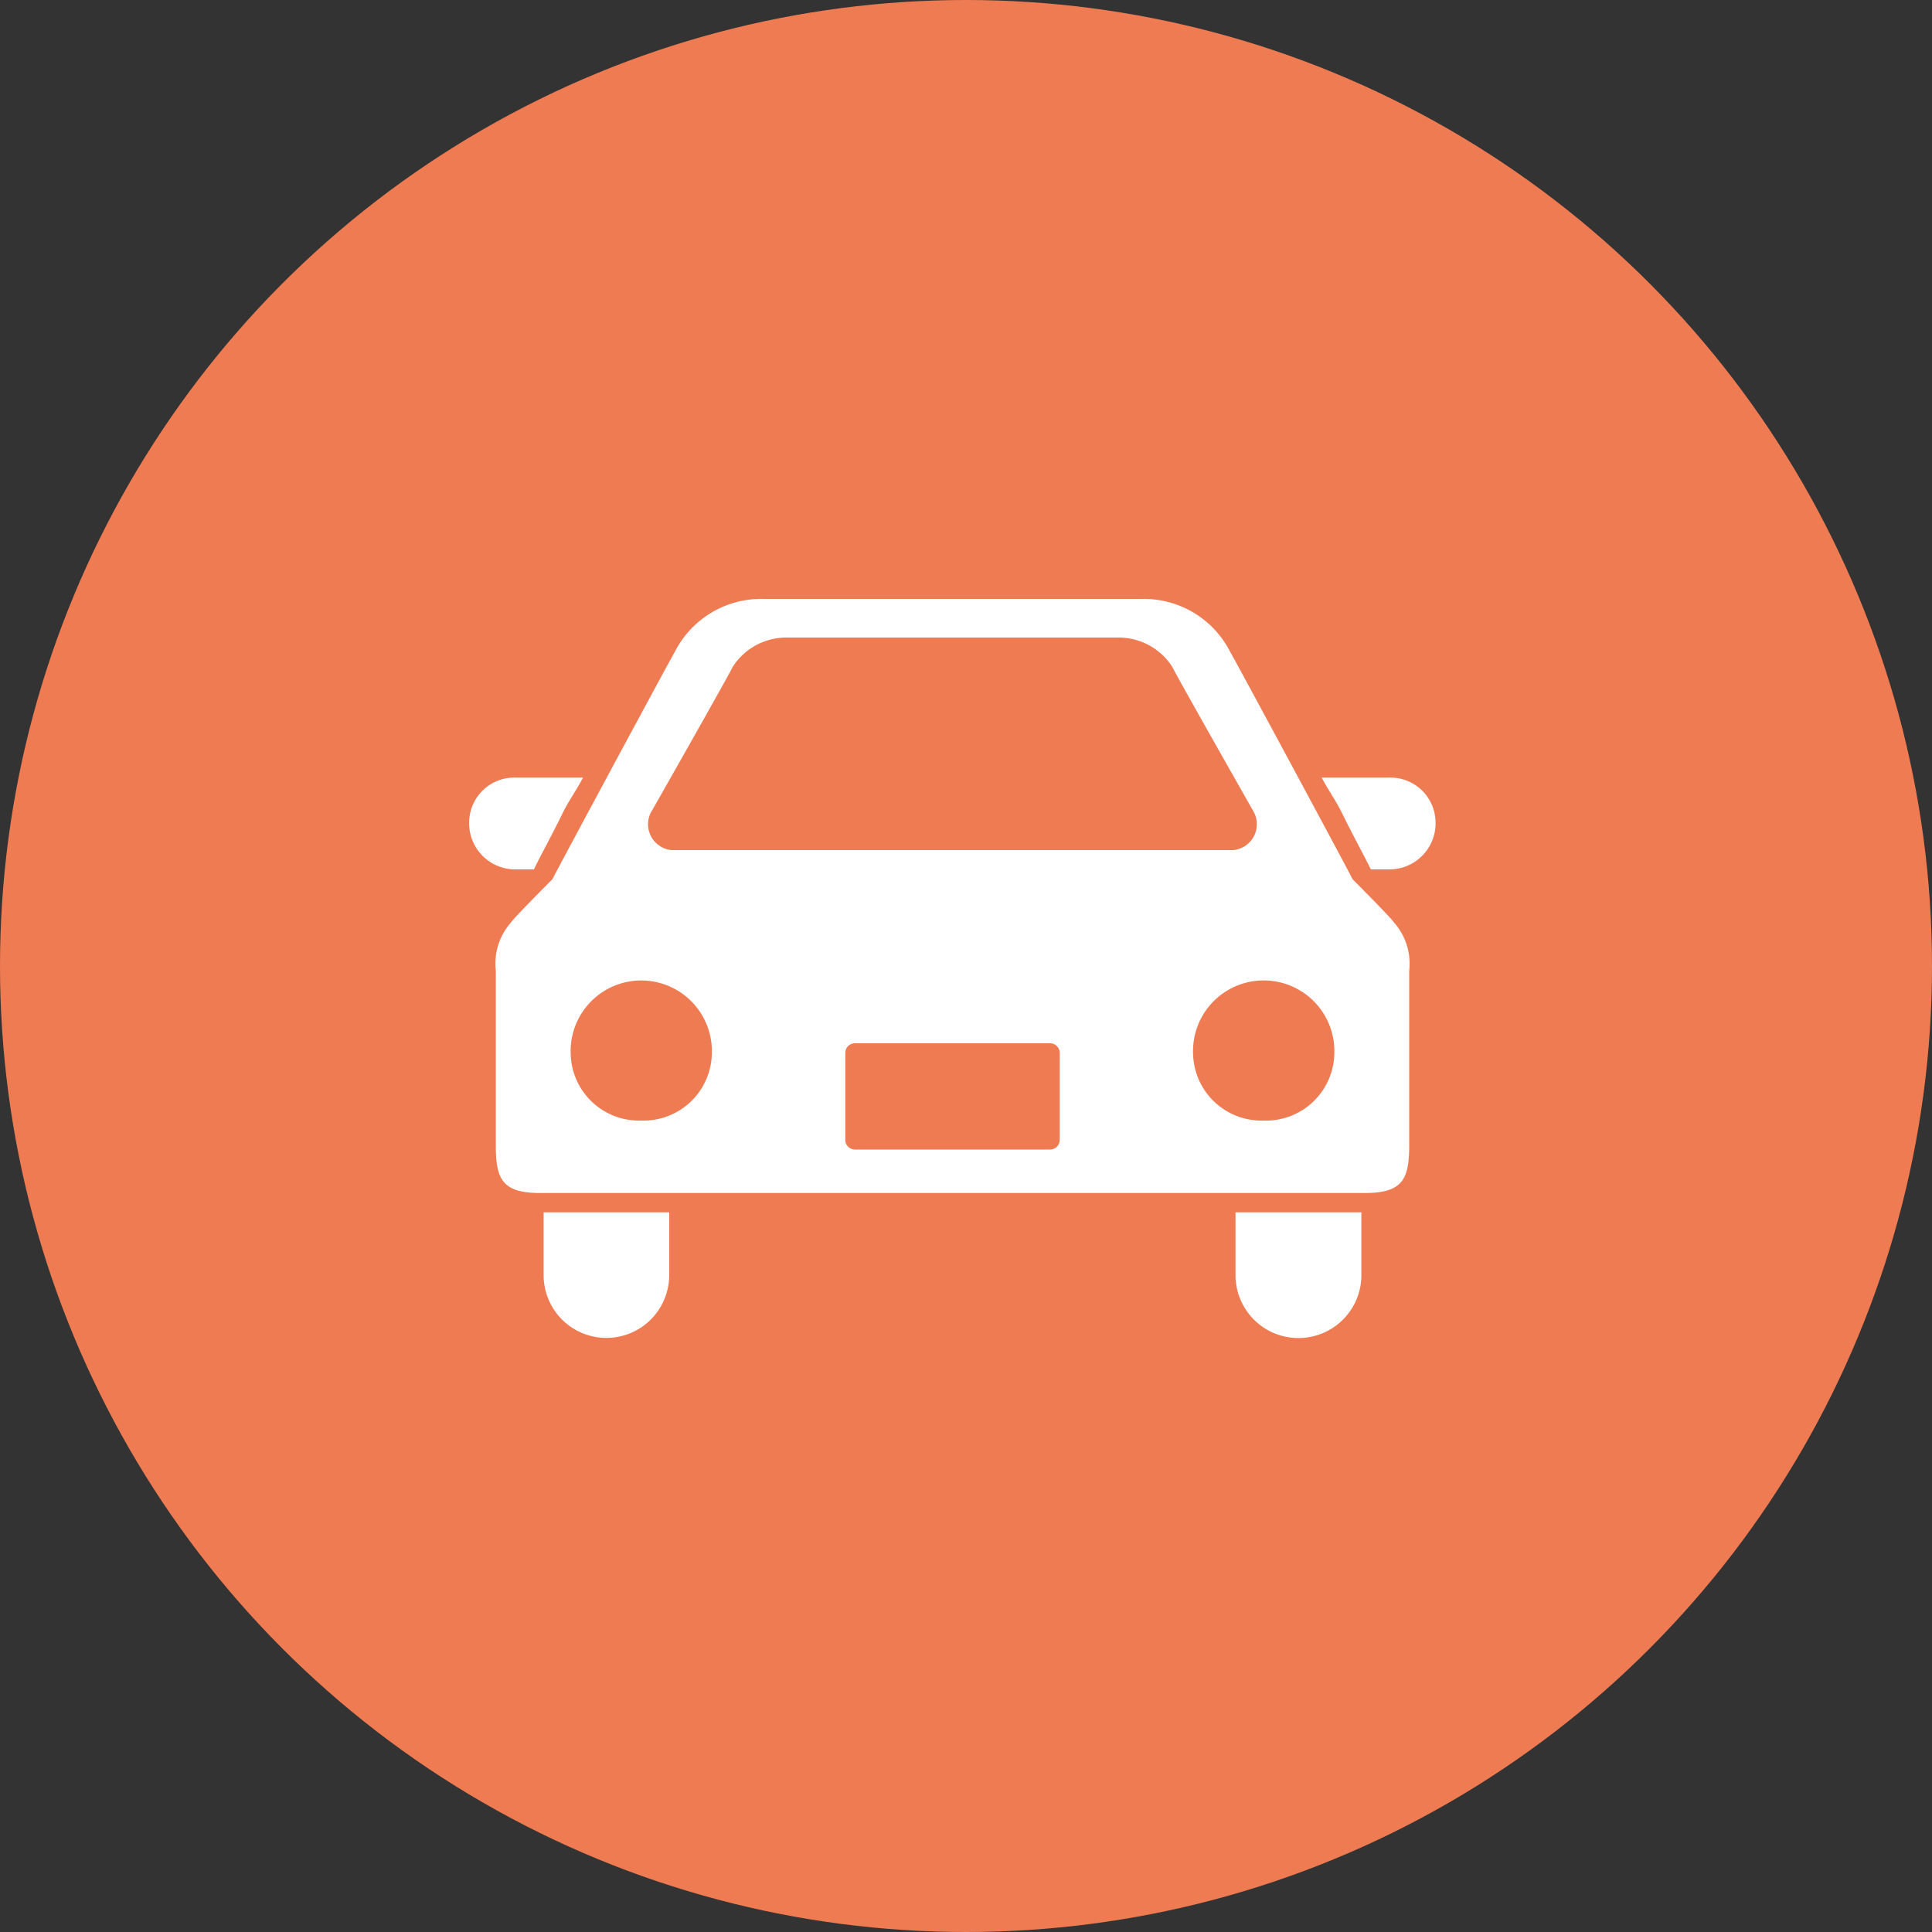 <svg id="icn_car01.svg" xmlns="http://www.w3.org/2000/svg" width="40" height="40" viewBox="0 0 40 40">
  <rect x="0" y="0" width="40" height="40" fill="#333333" stroke="none"/>
  <defs>
    <style>
      .cls-1 {
        fill: #ef7b52;
      }

      .cls-2 {
        fill: #fff;
        fill-rule: evenodd;
      }
    </style>
  </defs>
  <circle id="楕円形_1" data-name="楕円形 1" class="cls-1" cx="20" cy="20" r="20"/>
  <path id="シェイプ_882" data-name="シェイプ 882" class="cls-2" d="M835.055,11265.5c0.09-.2.262-0.5,0.563-1.1,0.139-.3.294-0.5,0.453-0.8H834.68a0.933,0.933,0,0,0-.966.9,0.955,0.955,0,0,0,.966,1h0.375Zm17.7-1.9h-1.391c0.159,0.3.314,0.5,0.453,0.8,0.3,0.6.473,0.9,0.563,1.1h0.375a0.955,0.955,0,0,0,.966-1A0.933,0.933,0,0,0,852.757,11263.6Zm-17.5,10.3a1.3,1.3,0,0,0,2.6,0v-1.3h-2.6v1.3Zm14.325,0a1.3,1.3,0,0,0,2.606,0v-1.3h-2.606v1.3Zm2.421-8.2c0.066,0.1-2.411-4.5-2.529-4.7a2.007,2.007,0,0,0-1.84-1.1h-7.824a2.007,2.007,0,0,0-1.839,1.1c-0.119.2-2.594,4.8-2.529,4.7,0,0-.8.8-0.862,0.9a1.287,1.287,0,0,0-.313,1v3.6c0,0.7.12,1,.916,1h17.079c0.795,0,.916-0.3.916-1v-3.6a1.284,1.284,0,0,0-.314-1C852.8,11266.5,852,11265.7,852,11265.7Zm-14.512-1.4s1.591-2.8,1.685-3a1.321,1.321,0,0,1,1.087-.6h6.919a1.32,1.32,0,0,1,1.087.6c0.094,0.2,1.685,3,1.685,3a0.538,0.538,0,0,1-.417.8H837.9A0.538,0.538,0,0,1,837.487,11264.3Zm-0.212,6.4a1.415,1.415,0,0,1-1.462-1.4,1.462,1.462,0,1,1,2.923,0A1.414,1.414,0,0,1,837.275,11270.7Zm8.663,0.4a0.2,0.2,0,0,1-.194.2h-4.051a0.2,0.2,0,0,1-.194-0.2v-1.8a0.2,0.2,0,0,1,.194-0.2h4.051a0.2,0.2,0,0,1,.194.2v1.8h0Zm4.224-.4a1.416,1.416,0,0,1-1.463-1.4,1.463,1.463,0,1,1,2.925,0A1.415,1.415,0,0,1,850.162,11270.7Z" transform="translate(-824 -11247.5)"/>
</svg>
